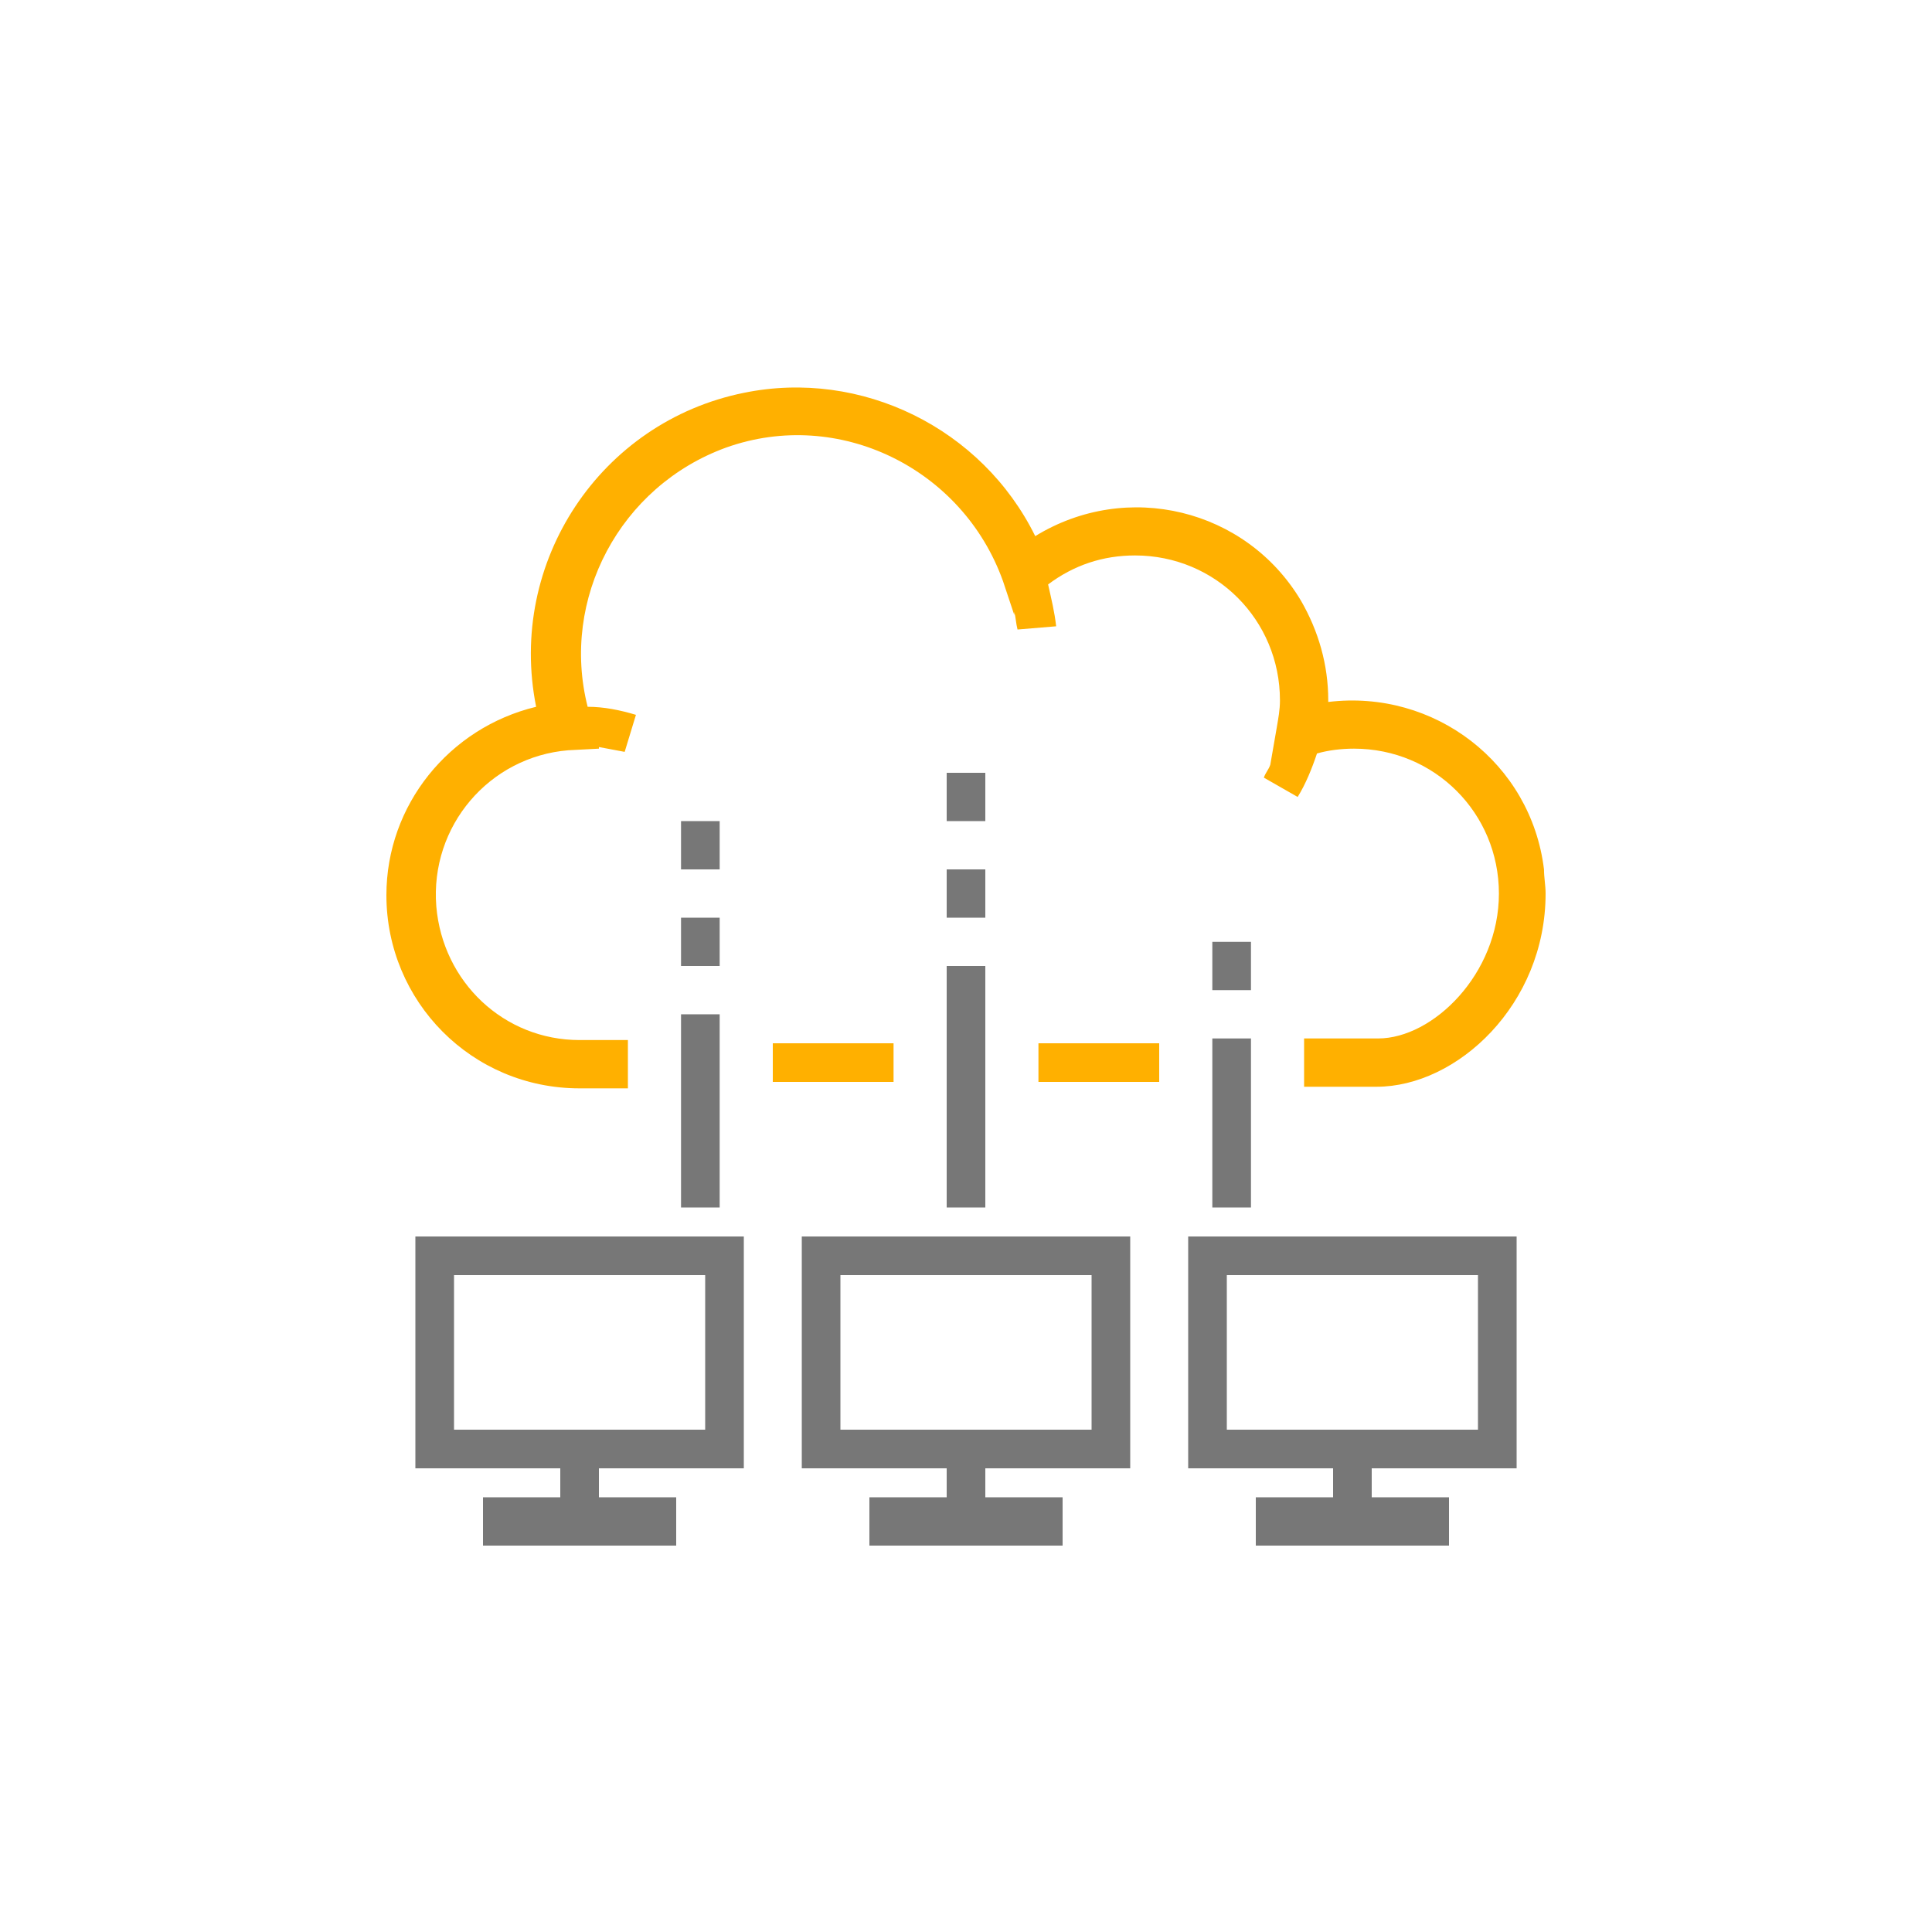 <?xml version="1.0" encoding="utf-8"?>
<!-- Generator: Adobe Illustrator 21.0.0, SVG Export Plug-In . SVG Version: 6.00 Build 0)  -->
<svg version="1.1" id="_02" xmlns="http://www.w3.org/2000/svg" xmlns:xlink="http://www.w3.org/1999/xlink" x="0px" y="0px"
	 viewBox="0 0 120 120" style="enable-background:new 0 0 120 120;" xml:space="preserve">
<style type="text/css">
	.st0{fill:#777777;}
	.st1{fill:#FFB000;}
</style>
<g>
	<g>
		<rect x="58.8" y="54" class="st0" width="2.4" height="3"/>
		<rect x="58.8" y="48" class="st0" width="2.4" height="3"/>
		<rect x="75.3" y="58.5" class="st0" width="2.4" height="3"/>
		<rect x="58.8" y="60" class="st0" width="2.4" height="15"/>
		<rect x="75.3" y="64.5" class="st0" width="2.4" height="10.5"/>
		<path class="st0" d="M25.8,91.2h9V93H30v3h12v-3h-4.8v-1.8h9V76.8H25.8V91.2z M28.2,79.2h15.6v9.6H28.2V79.2z"/>
		<path class="st0" d="M49.8,91.2h9V93H54v3h12v-3h-4.8v-1.8h9V76.8H49.8V91.2z M52.2,79.2h15.6v9.6H52.2V79.2z"/>
		<path class="st0" d="M94.2,91.2V76.8H73.8v14.4h9V93H78v3h12v-3h-4.8v-1.8H94.2z M76.2,79.2h15.6v9.6H76.2V79.2z"/>
		<rect x="42.3" y="63" class="st0" width="2.4" height="12"/>
		<rect x="42.3" y="51" class="st0" width="2.4" height="3"/>
		<rect x="42.3" y="57" class="st0" width="2.4" height="3"/>
	</g>
	<g>
		<rect x="64.5" y="64.8" class="st1" width="7.5" height="2.4"/>
		<rect x="48" y="64.8" class="st1" width="7.5" height="2.4"/>
		<polygon class="st1" points="80.5,49.5 80.5,49.5 80.5,49.5 		"/>
		<path class="st1" d="M95.9,54c-0.8-6.6-6.8-11.2-13.4-10.4v-0.1c0-2.2-0.6-4.3-1.7-6.2c-3.4-5.7-10.8-7.5-16.5-4
			c-3.3-6.7-10.8-10.4-18.1-8.9c-8.9,1.8-14.7,10.5-12.9,19.5c-5.4,1.3-9.3,6.1-9.3,11.7c0,6.6,5.3,12,12,12h3v-3h-3
			c-4.7,0-8.5-3.6-8.9-8.3c-0.4-5,3.3-9.3,8.2-9.7l1.9-0.1l0-0.1c0.5,0.1,1.1,0.2,1.6,0.3l0.7-2.3c-1-0.3-2-0.5-3-0.5
			c-1.7-6.7,2-13.7,8.6-16.1c7-2.5,14.7,1.3,17.2,8.3l0.7,2.1L63,38c0.1,0.4,0.1,0.7,0.2,1.1l2.4-0.2c-0.1-0.9-0.3-1.7-0.5-2.6
			c1.6-1.2,3.4-1.8,5.4-1.8c5,0,9,4,9,9c0,0.6-0.1,1.1-0.2,1.7l-0.4,2.3c-0.1,0.3-0.3,0.5-0.4,0.8l2.1,1.2c0.5-0.8,0.9-1.8,1.2-2.7
			c0.7-0.2,1.5-0.3,2.3-0.3c5,0,9,4,9,9c0,5-4.1,9-7.5,9H81v3h4.5c5,0,10.5-5.1,10.5-12C96,55,95.9,54.5,95.9,54z"/>
	</g>
</g>
</svg>
